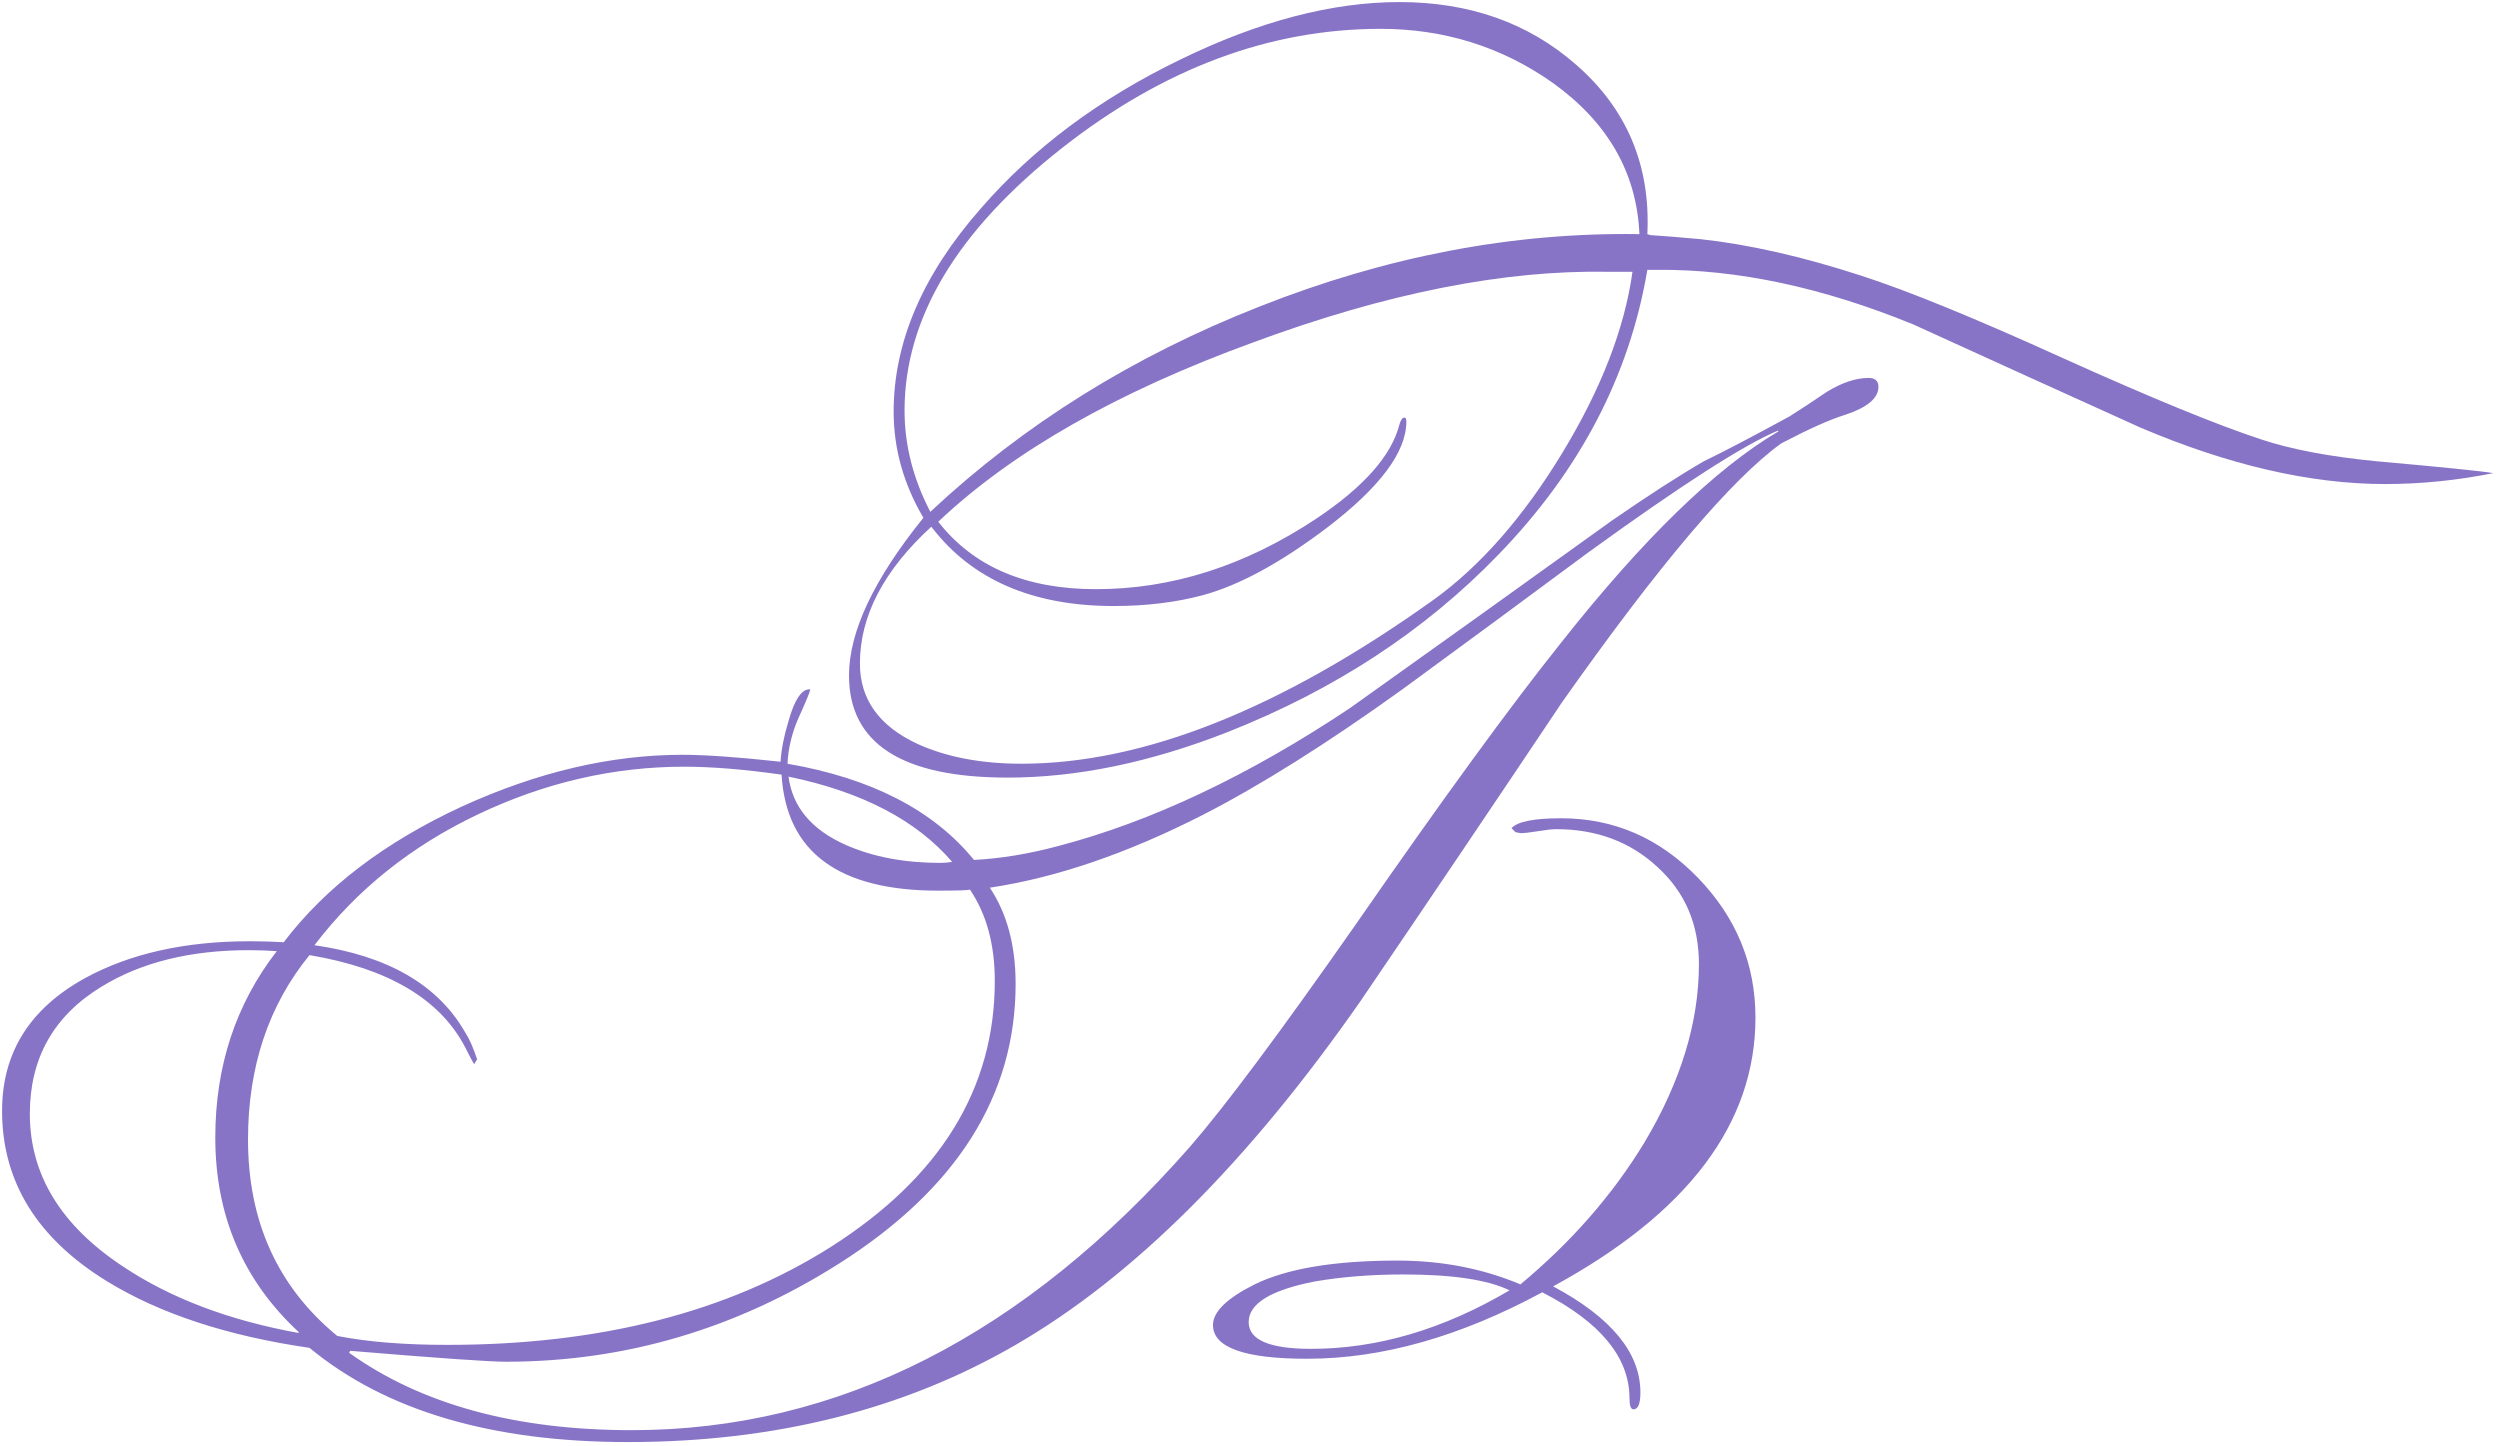 <?xml version="1.0" encoding="UTF-8"?> <svg xmlns="http://www.w3.org/2000/svg" width="242" height="140" viewBox="0 0 242 140" fill="none"><path d="M241.352 45.8C237.832 46.504 234.344 46.856 230.888 46.856C223.656 46.856 215.752 45.032 207.176 41.384C199.816 38.056 192.488 34.728 185.192 31.4C176.424 27.816 168.168 26.056 160.424 26.12H159.464C157.736 36.36 152.936 45.544 145.064 53.672C137.96 61.032 129.224 66.76 118.856 70.856C111.368 73.8 104.264 75.272 97.544 75.272C87.304 75.272 82.184 71.976 82.184 65.384C82.184 61.16 84.584 56.072 89.384 50.12C87.464 46.856 86.504 43.432 86.504 39.848C86.504 33.128 89.32 26.568 94.952 20.168C100.008 14.344 106.44 9.544 114.248 5.768C121.864 2.056 128.936 0.2 135.464 0.2C142.248 0.2 147.944 2.216 152.552 6.248C157.48 10.536 159.784 16.008 159.464 22.664L159.752 22.76C160.84 22.824 162.44 22.952 164.552 23.144C169.288 23.656 174.504 24.84 180.2 26.696C184.744 28.168 191.24 30.824 199.688 34.664C208.2 38.504 214.6 41.128 218.888 42.536C221.768 43.496 225.48 44.2 230.024 44.648C236.488 45.224 240.264 45.608 241.352 45.8ZM169.928 98.504C169.928 108.744 163.4 117.416 150.344 124.52C155.976 127.528 158.792 130.952 158.792 134.792C158.792 135.88 158.568 136.424 158.12 136.424C157.864 136.424 157.736 136.072 157.736 135.368C157.736 131.4 154.92 127.976 149.288 125.096C141.352 129.384 133.768 131.528 126.536 131.528C120.456 131.528 117.416 130.44 117.416 128.264C117.416 126.984 118.76 125.672 121.448 124.328C124.584 122.792 129.192 122.024 135.272 122.024C139.56 122.024 143.528 122.792 147.176 124.328C152.104 120.232 156.104 115.656 159.176 110.6C162.696 104.712 164.456 98.952 164.456 93.32C164.456 89.48 163.112 86.344 160.424 83.912C157.8 81.48 154.536 80.264 150.632 80.264C150.248 80.264 149.672 80.328 148.904 80.456C148.136 80.584 147.56 80.648 147.176 80.648C147.176 80.648 147.016 80.616 146.696 80.552L146.312 80.168C146.888 79.528 148.488 79.208 151.112 79.208C156.232 79.208 160.648 81.128 164.36 84.968C168.072 88.808 169.928 93.32 169.928 98.504ZM181.832 37.448C181.832 38.536 180.776 39.432 178.664 40.136C177.192 40.584 175.112 41.512 172.424 42.92C167.624 46.376 160.552 54.728 151.208 67.976C144.744 77.64 138.248 87.272 131.72 96.872C120.84 112.488 109.704 123.592 98.312 130.184C87.496 136.456 74.984 139.592 60.776 139.592C47.592 139.592 37.32 136.552 29.96 130.472C22.024 129.32 15.496 127.176 10.376 124.04C3.592 119.88 0.2 114.376 0.2 107.528C0.2 101.896 2.888 97.608 8.264 94.664C12.616 92.296 17.928 91.112 24.2 91.112C25.288 91.112 26.376 91.144 27.464 91.208C31.496 85.896 37.256 81.512 44.744 78.056C52.04 74.728 59.144 73.064 66.056 73.064C68.296 73.064 71.464 73.288 75.56 73.736C75.624 72.584 75.88 71.272 76.328 69.8C76.904 67.752 77.576 66.728 78.344 66.728H78.44C78.376 67.048 77.992 67.976 77.288 69.512C76.648 70.984 76.296 72.456 76.232 73.928C84.36 75.336 90.376 78.44 94.28 83.24C96.84 83.112 99.56 82.664 102.44 81.896C111.464 79.528 120.872 75.08 130.664 68.552C139.112 62.536 147.56 56.488 156.008 50.408C159.528 47.976 162.504 46.056 164.936 44.648C166.792 43.752 169.544 42.312 173.192 40.328C174.408 39.56 175.624 38.76 176.84 37.928C178.312 37.032 179.656 36.584 180.872 36.584C181.512 36.584 181.832 36.872 181.832 37.448ZM158.696 22.664C158.44 16.712 155.624 11.816 150.248 7.976C145.32 4.52 139.784 2.792 133.64 2.792C122.888 2.792 112.616 6.632 102.824 14.312C92.648 22.312 87.56 30.792 87.56 39.752C87.56 43.08 88.392 46.344 90.056 49.544C99.08 41.096 109.704 34.472 121.928 29.672C134.216 24.808 146.472 22.472 158.696 22.664ZM158.024 26.312H155.624C145.576 26.12 134.152 28.392 121.352 33.128C108.168 37.928 97.992 43.72 90.824 50.504C94.216 54.856 99.304 57.032 106.088 57.032C113.448 57.032 120.552 54.76 127.4 50.216C132.008 47.144 134.696 44.104 135.464 41.096C135.592 40.648 135.752 40.424 135.944 40.424C136.072 40.424 136.136 40.552 136.136 40.808C136.136 43.752 133.576 47.176 128.456 51.08C123.976 54.472 119.976 56.648 116.456 57.608C113.832 58.312 110.952 58.664 107.816 58.664C99.944 58.664 94.056 56.104 90.152 50.984C85.544 55.208 83.24 59.624 83.24 64.232C83.24 67.688 85.096 70.28 88.808 72.008C91.624 73.288 94.984 73.928 98.888 73.928C110.664 73.928 123.944 68.648 138.728 58.088C143.272 54.824 147.432 50.088 151.208 43.88C154.984 37.672 157.256 31.816 158.024 26.312ZM172.136 41.768V41.672C168.872 43.016 162.696 46.984 153.608 53.576C147.656 57.992 141.704 62.376 135.752 66.728C128.456 71.976 121.992 76.04 116.36 78.92C109.064 82.632 102.216 84.968 95.816 85.928C97.48 88.424 98.312 91.528 98.312 95.24C98.312 106.056 92.616 115.08 81.224 122.312C71.24 128.648 60.488 131.816 48.968 131.816C47.368 131.816 42.344 131.464 33.896 130.76L33.8 130.952C40.776 135.944 49.896 138.44 61.16 138.44C81.128 138.44 99.144 129.288 115.208 110.984C118.6 107.08 123.944 99.912 131.24 89.48C139.624 77.384 146.248 68.296 151.112 62.216C159.048 52.168 166.056 45.352 172.136 41.768ZM146.12 124.904C144.008 123.88 140.584 123.368 135.848 123.368C132.776 123.368 129.928 123.592 127.304 124.04C123.016 124.872 120.872 126.184 120.872 127.976C120.872 129.704 122.888 130.568 126.92 130.568C133.32 130.568 139.72 128.68 146.12 124.904ZM92.168 83.432C88.712 79.4 83.432 76.648 76.328 75.176C76.712 78.12 78.568 80.328 81.896 81.8C84.52 82.952 87.56 83.528 91.016 83.528C91.4 83.528 91.784 83.496 92.168 83.432ZM96.296 94.952C96.296 91.432 95.496 88.488 93.896 86.12C93.64 86.184 92.616 86.216 90.824 86.216C81.16 86.216 76.104 82.472 75.656 74.984C72.008 74.472 68.872 74.216 66.248 74.216C59.4 74.216 52.744 75.752 46.28 78.824C39.816 81.896 34.536 86.12 30.44 91.496C37.544 92.52 42.408 95.336 45.032 99.944C45.416 100.52 45.8 101.384 46.184 102.536L45.896 103.016C45.768 102.824 45.48 102.28 45.032 101.384C42.6 96.712 37.576 93.736 29.96 92.456C25.992 97.32 24.008 103.272 24.008 110.312C24.008 118.248 26.888 124.584 32.648 129.32C35.592 129.896 39.144 130.184 43.304 130.184C58.088 130.184 70.472 127.016 80.456 120.68C91.016 113.96 96.296 105.384 96.296 94.952ZM28.904 129.032V128.936C23.528 123.944 20.84 117.672 20.84 110.12C20.84 103.208 22.824 97.192 26.792 92.072C25.896 92.008 25 91.976 24.104 91.976C18.408 91.976 13.64 93.16 9.8 95.528C5.192 98.344 2.888 102.44 2.888 107.816C2.888 113.704 5.896 118.632 11.912 122.6C16.52 125.672 22.184 127.816 28.904 129.032Z" fill="#8874C7"></path></svg> 